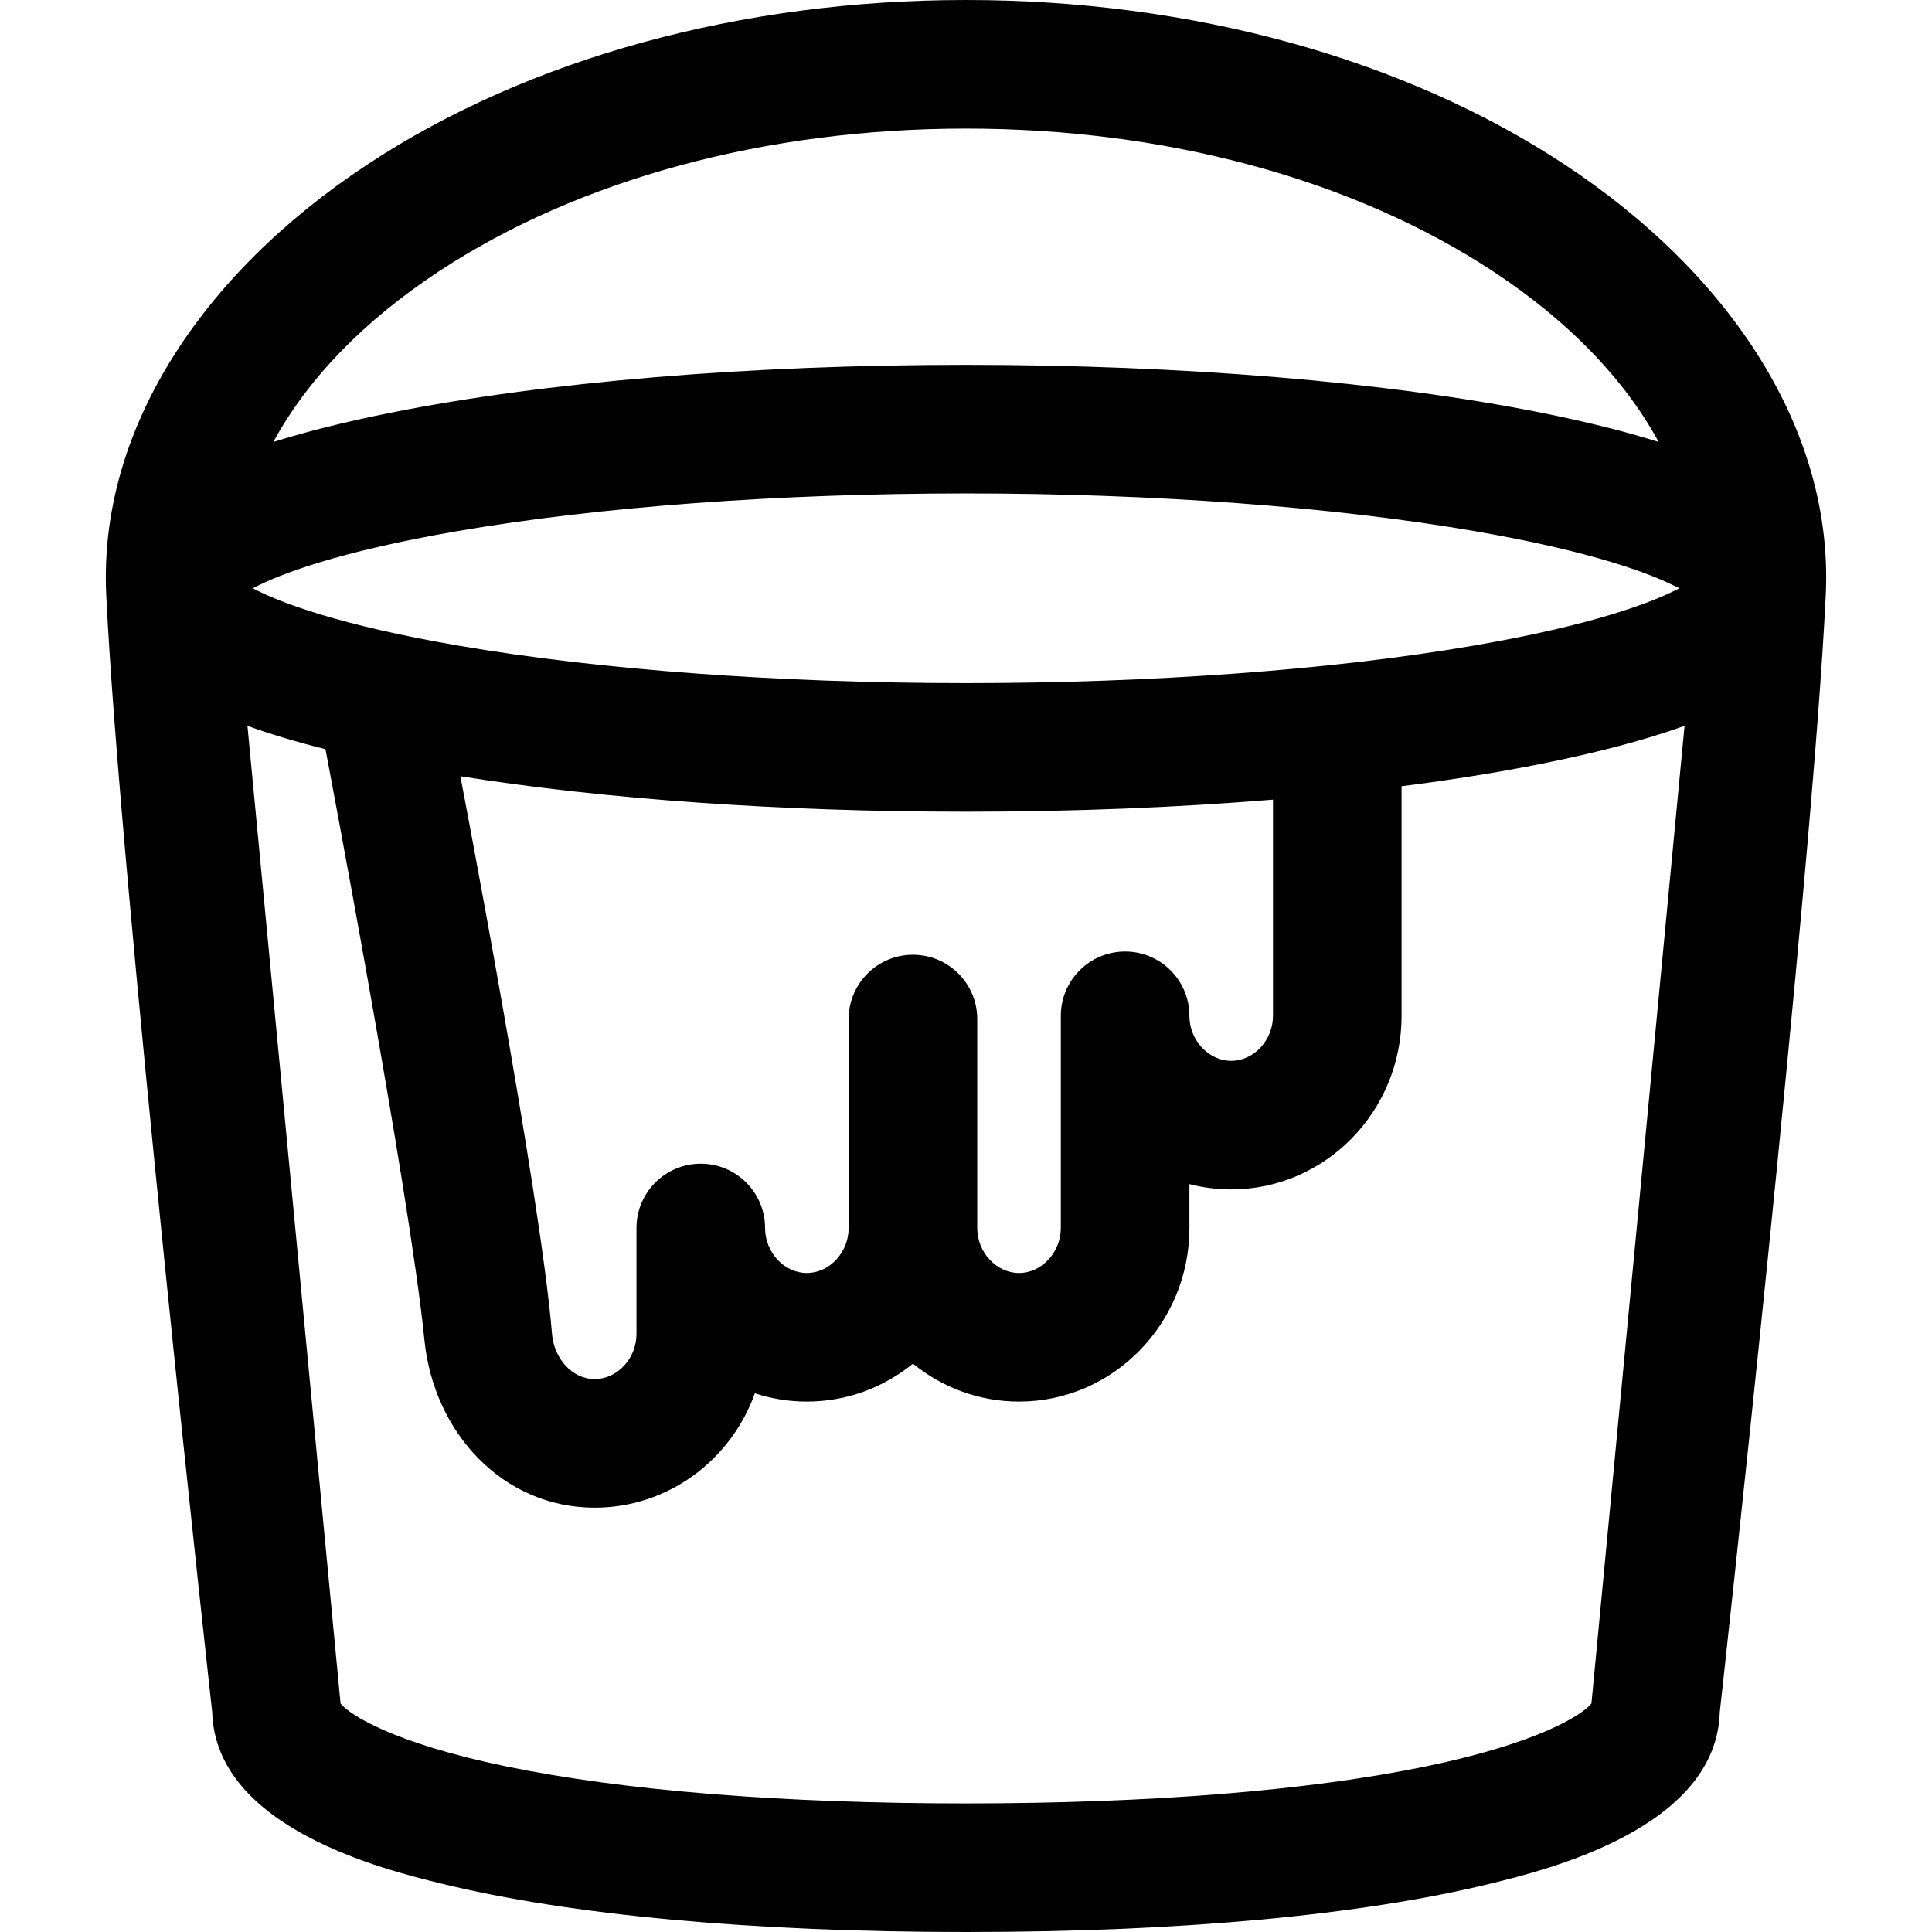 <?xml version="1.0" encoding="iso-8859-1"?>
<!-- Generator: Adobe Illustrator 18.0.0, SVG Export Plug-In . SVG Version: 6.00 Build 0)  -->
<!DOCTYPE svg PUBLIC "-//W3C//DTD SVG 1.1//EN" "http://www.w3.org/Graphics/SVG/1.1/DTD/svg11.dtd">
<svg version="1.1" id="Capa_1" xmlns="http://www.w3.org/2000/svg" xmlns:xlink="http://www.w3.org/1999/xlink" x="0px" y="0px"
	 viewBox="0 0 297 297" style="enable-background:new 0 0 297 297;" xml:space="preserve">
<path d="M280.67,91.397c1.179-24.922-14.28-49.072-40.248-66.175C215.725,8.958,183.08,0,148.5,0S81.275,8.958,56.578,25.222
	C30.61,42.325,15.151,66.475,16.33,91.397c2.039,43.098,16.293,171.814,16.293,171.814c0.53,17.843,26.574,24.228,35.192,26.34
	C87.692,294.424,115.593,297,148.5,297s60.807-2.576,80.685-7.449c8.616-2.112,34.657-8.498,35.19-26.339
	C264.375,263.212,278.631,134.495,280.67,91.397z M67.45,41.731c21.506-14.163,50.29-21.964,81.05-21.964s59.543,7.801,81.05,21.964
	c11.591,7.634,20.193,16.574,25.431,26.216c-5.183-1.633-11.183-3.126-18.057-4.501c-23.719-4.744-55.123-7.357-88.424-7.357
	s-64.704,2.613-88.424,7.357c-6.874,1.375-12.875,2.868-18.057,4.501C47.257,58.304,55.859,49.365,67.45,41.731z M70.454,81.623
	c21.614-3.719,49.332-5.767,78.046-5.767s56.432,2.048,78.046,5.767c18.426,3.17,27.411,6.615,31.608,8.811
	c-4.197,2.196-13.182,5.642-31.608,8.811c-21.614,3.719-49.332,5.767-78.046,5.767s-56.432-2.048-78.046-5.767
	c-18.426-3.17-27.411-6.615-31.608-8.811C43.043,88.238,52.028,84.793,70.454,81.623z M84.861,205.083
	c-1.767-21.654-14.092-85.755-14.092-85.755c22.101,3.53,49.211,5.452,77.73,5.452c16.426,0,32.385-0.638,47.193-1.852v33.232
	c0,3.75-2.942,6.918-6.424,6.918c-3.482,0-6.424-3.169-6.424-6.918c0-5.458-4.425-9.884-9.884-9.884
	c-5.458,0-9.884,4.425-9.884,9.884v32.616c0,3.75-2.942,6.918-6.424,6.918c-3.482,0-6.424-3.169-6.424-6.918v-32.121
	c0-5.458-4.425-9.884-9.884-9.884c-5.458,0-9.884,4.425-9.884,9.884v32.121c0,3.75-2.942,6.918-6.424,6.918
	s-6.424-3.169-6.424-6.918c0-5.458-4.425-9.884-9.884-9.884s-9.884,4.425-9.884,9.884v16.308c0,3.75-2.942,6.918-6.424,6.918
	S85.166,208.821,84.861,205.083z M244.661,261.718c-0.005,0.053-0.01,0.107-0.014,0.16c-1.393,1.703-7.971,6.052-25.483,9.671
	c-17.991,3.718-42.427,5.684-70.664,5.684s-52.673-1.966-70.665-5.684c-17.511-3.62-24.091-7.969-25.484-9.671
	c-0.004-0.053-0.009-0.107-0.014-0.16L38.04,111.583c3.538,1.275,7.53,2.468,11.992,3.589c0,0,12.927,67.915,15.214,90.823
	c1.421,14.231,12.034,25.773,26.176,25.773c11.305,0,20.96-7.334,24.621-17.579c2.521,0.825,5.207,1.271,7.995,1.271
	c6.162,0,11.83-2.185,16.308-5.827c4.478,3.642,10.146,5.827,16.308,5.827c14.442,0,26.191-11.971,26.191-26.686v-6.742
	c2.057,0.53,4.208,0.812,6.424,0.812c14.442,0,26.191-11.971,26.191-26.686v-35.291c7.66-0.979,14.868-2.127,21.464-3.446
	c8.711-1.742,16.025-3.674,22.036-5.84L244.661,261.718z"/>
<g>
</g>
<g>
</g>
<g>
</g>
<g>
</g>
<g>
</g>
<g>
</g>
<g>
</g>
<g>
</g>
<g>
</g>
<g>
</g>
<g>
</g>
<g>
</g>
<g>
</g>
<g>
</g>
<g>
</g>
</svg>
